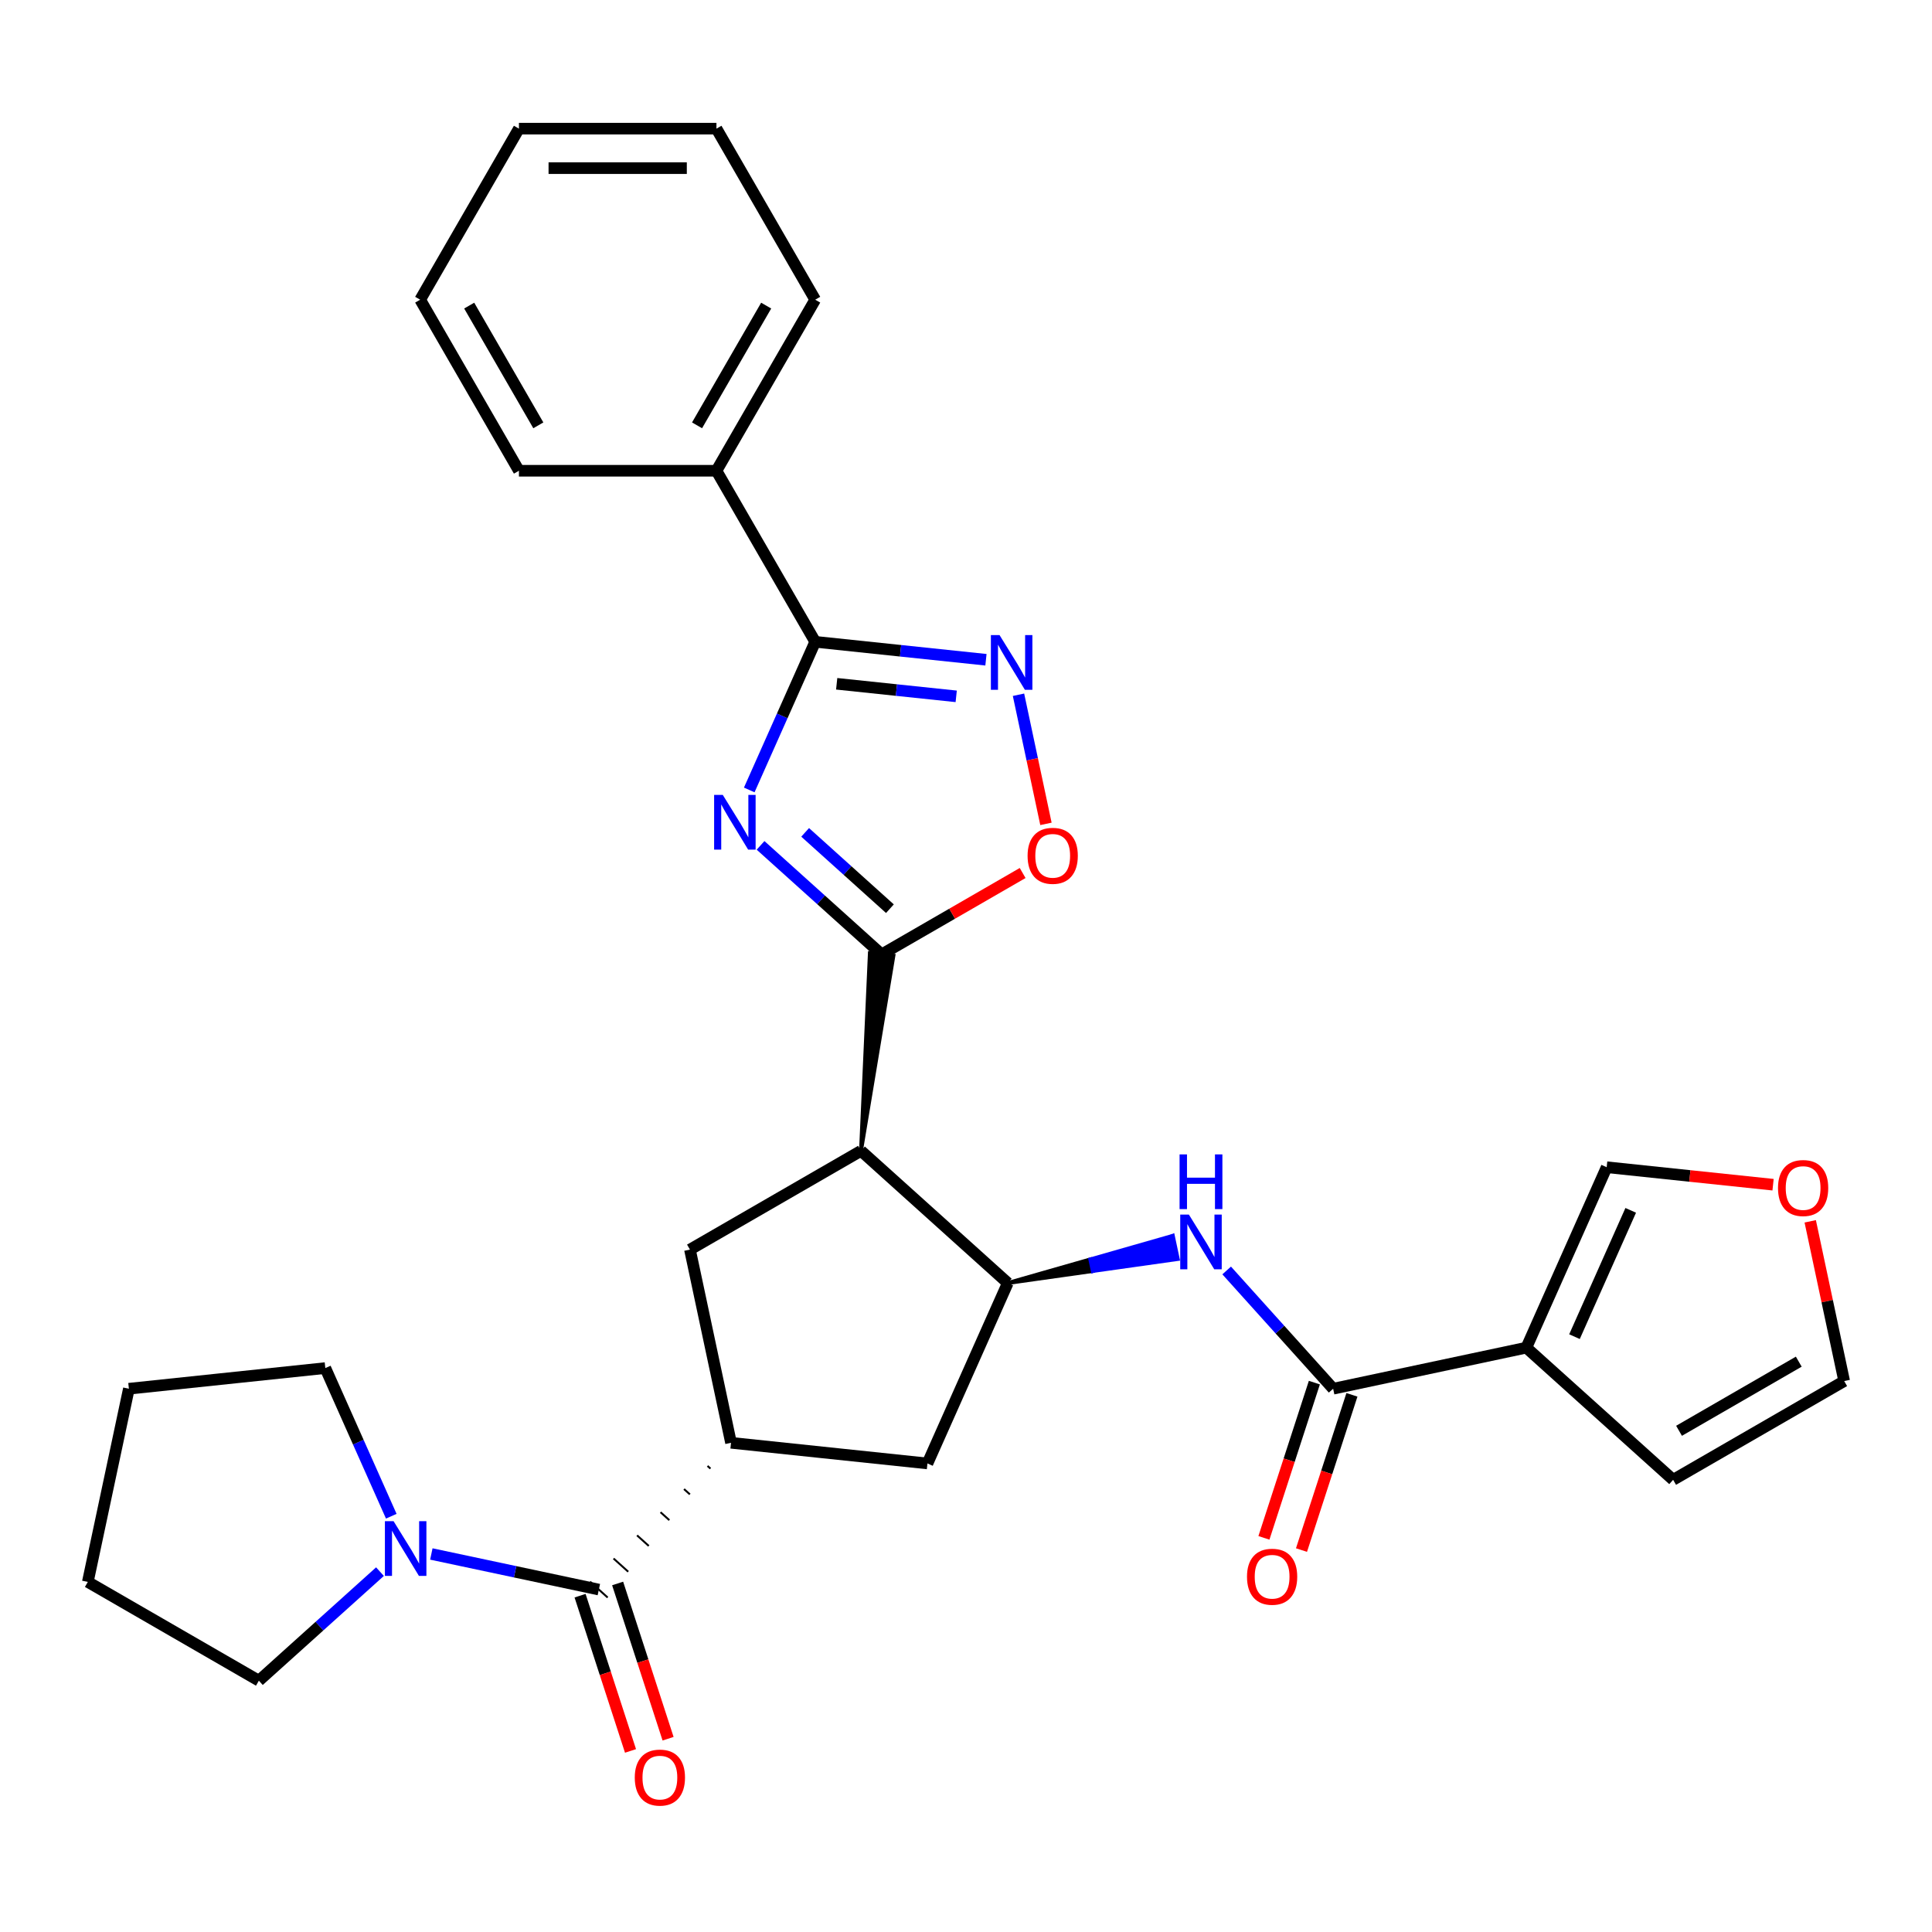 <?xml version='1.0' encoding='iso-8859-1'?>
<svg version='1.1' baseProfile='full'
              xmlns='http://www.w3.org/2000/svg'
                      xmlns:rdkit='http://www.rdkit.org/xml'
                      xmlns:xlink='http://www.w3.org/1999/xlink'
                  xml:space='preserve'
width='1000px' height='1000px' viewBox='0 0 1000 1000'>
<!-- END OF HEADER -->
<rect style='opacity:1.0;fill:#FFFFFF;stroke:none' width='1000' height='1000' x='0' y='0'> </rect>
<path class='bond-0' d='M 393.662,437.565 L 425.001,465.783' style='fill:none;fill-rule:evenodd;stroke:#0000FF;stroke-width:6px;stroke-linecap:butt;stroke-linejoin:miter;stroke-opacity:1' />
<path class='bond-0' d='M 425.001,465.783 L 456.34,494' style='fill:none;fill-rule:evenodd;stroke:#000000;stroke-width:6px;stroke-linecap:butt;stroke-linejoin:miter;stroke-opacity:1' />
<path class='bond-0' d='M 416.745,430.835 L 438.682,450.588' style='fill:none;fill-rule:evenodd;stroke:#0000FF;stroke-width:6px;stroke-linecap:butt;stroke-linejoin:miter;stroke-opacity:1' />
<path class='bond-0' d='M 438.682,450.588 L 460.62,470.34' style='fill:none;fill-rule:evenodd;stroke:#000000;stroke-width:6px;stroke-linecap:butt;stroke-linejoin:miter;stroke-opacity:1' />
<path class='bond-2' d='M 387.808,408.877 L 404.878,370.538' style='fill:none;fill-rule:evenodd;stroke:#0000FF;stroke-width:6px;stroke-linecap:butt;stroke-linejoin:miter;stroke-opacity:1' />
<path class='bond-2' d='M 404.878,370.538 L 421.948,332.198' style='fill:none;fill-rule:evenodd;stroke:#000000;stroke-width:6px;stroke-linecap:butt;stroke-linejoin:miter;stroke-opacity:1' />
<path class='bond-1' d='M 445.654,595.674 L 462.44,494.642 L 450.24,493.359 Z' style='fill:#000000;fill-rule:evenodd;fill-opacity:1;stroke:#000000;stroke-width:2px;stroke-linecap:butt;stroke-linejoin:miter;stroke-opacity:1;' />
<path class='bond-9' d='M 456.34,494 L 492.831,472.933' style='fill:none;fill-rule:evenodd;stroke:#000000;stroke-width:6px;stroke-linecap:butt;stroke-linejoin:miter;stroke-opacity:1' />
<path class='bond-9' d='M 492.831,472.933 L 529.321,451.865' style='fill:none;fill-rule:evenodd;stroke:#FF0000;stroke-width:6px;stroke-linecap:butt;stroke-linejoin:miter;stroke-opacity:1' />
<path class='bond-4' d='M 445.654,595.674 L 521.628,664.081' style='fill:none;fill-rule:evenodd;stroke:#000000;stroke-width:6px;stroke-linecap:butt;stroke-linejoin:miter;stroke-opacity:1' />
<path class='bond-10' d='M 445.654,595.674 L 357.117,646.791' style='fill:none;fill-rule:evenodd;stroke:#000000;stroke-width:6px;stroke-linecap:butt;stroke-linejoin:miter;stroke-opacity:1' />
<path class='bond-3' d='M 421.948,332.198 L 466.137,336.842' style='fill:none;fill-rule:evenodd;stroke:#000000;stroke-width:6px;stroke-linecap:butt;stroke-linejoin:miter;stroke-opacity:1' />
<path class='bond-3' d='M 466.137,336.842 L 510.325,341.487' style='fill:none;fill-rule:evenodd;stroke:#0000FF;stroke-width:6px;stroke-linecap:butt;stroke-linejoin:miter;stroke-opacity:1' />
<path class='bond-3' d='M 433.067,353.926 L 463.999,357.177' style='fill:none;fill-rule:evenodd;stroke:#000000;stroke-width:6px;stroke-linecap:butt;stroke-linejoin:miter;stroke-opacity:1' />
<path class='bond-3' d='M 463.999,357.177 L 494.932,360.428' style='fill:none;fill-rule:evenodd;stroke:#0000FF;stroke-width:6px;stroke-linecap:butt;stroke-linejoin:miter;stroke-opacity:1' />
<path class='bond-18' d='M 421.948,332.198 L 370.831,243.661' style='fill:none;fill-rule:evenodd;stroke:#000000;stroke-width:6px;stroke-linecap:butt;stroke-linejoin:miter;stroke-opacity:1' />
<path class='bond-30' d='M 527.174,359.6 L 534.277,393.018' style='fill:none;fill-rule:evenodd;stroke:#0000FF;stroke-width:6px;stroke-linecap:butt;stroke-linejoin:miter;stroke-opacity:1' />
<path class='bond-30' d='M 534.277,393.018 L 541.381,426.435' style='fill:none;fill-rule:evenodd;stroke:#FF0000;stroke-width:6px;stroke-linecap:butt;stroke-linejoin:miter;stroke-opacity:1' />
<path class='bond-11' d='M 521.628,664.081 L 565.618,657.867 L 564.342,651.867 Z' style='fill:#000000;fill-rule:evenodd;fill-opacity:1;stroke:#000000;stroke-width:2px;stroke-linecap:butt;stroke-linejoin:miter;stroke-opacity:1;' />
<path class='bond-11' d='M 565.618,657.867 L 607.056,639.652 L 609.607,651.652 Z' style='fill:#0000FF;fill-rule:evenodd;fill-opacity:1;stroke:#0000FF;stroke-width:2px;stroke-linecap:butt;stroke-linejoin:miter;stroke-opacity:1;' />
<path class='bond-11' d='M 565.618,657.867 L 564.342,651.867 L 607.056,639.652 Z' style='fill:#0000FF;fill-rule:evenodd;fill-opacity:1;stroke:#0000FF;stroke-width:2px;stroke-linecap:butt;stroke-linejoin:miter;stroke-opacity:1;' />
<path class='bond-13' d='M 521.628,664.081 L 480.046,757.476' style='fill:none;fill-rule:evenodd;stroke:#000000;stroke-width:6px;stroke-linecap:butt;stroke-linejoin:miter;stroke-opacity:1' />
<path class='bond-5' d='M 790.034,697.545 L 690.035,718.8' style='fill:none;fill-rule:evenodd;stroke:#000000;stroke-width:6px;stroke-linecap:butt;stroke-linejoin:miter;stroke-opacity:1' />
<path class='bond-14' d='M 790.034,697.545 L 831.617,604.15' style='fill:none;fill-rule:evenodd;stroke:#000000;stroke-width:6px;stroke-linecap:butt;stroke-linejoin:miter;stroke-opacity:1' />
<path class='bond-14' d='M 814.951,691.852 L 844.058,626.475' style='fill:none;fill-rule:evenodd;stroke:#000000;stroke-width:6px;stroke-linecap:butt;stroke-linejoin:miter;stroke-opacity:1' />
<path class='bond-15' d='M 790.034,697.545 L 866.009,765.952' style='fill:none;fill-rule:evenodd;stroke:#000000;stroke-width:6px;stroke-linecap:butt;stroke-linejoin:miter;stroke-opacity:1' />
<path class='bond-6' d='M 366.212,758.768 L 367.731,760.136' style='fill:none;fill-rule:evenodd;stroke:#000000;stroke-width:1.0px;stroke-linecap:butt;stroke-linejoin:miter;stroke-opacity:1' />
<path class='bond-6' d='M 354.051,770.747 L 357.09,773.483' style='fill:none;fill-rule:evenodd;stroke:#000000;stroke-width:1.0px;stroke-linecap:butt;stroke-linejoin:miter;stroke-opacity:1' />
<path class='bond-6' d='M 341.89,782.725 L 346.448,786.829' style='fill:none;fill-rule:evenodd;stroke:#000000;stroke-width:1.0px;stroke-linecap:butt;stroke-linejoin:miter;stroke-opacity:1' />
<path class='bond-6' d='M 329.729,794.703 L 335.806,800.176' style='fill:none;fill-rule:evenodd;stroke:#000000;stroke-width:1.0px;stroke-linecap:butt;stroke-linejoin:miter;stroke-opacity:1' />
<path class='bond-6' d='M 317.568,806.682 L 325.165,813.522' style='fill:none;fill-rule:evenodd;stroke:#000000;stroke-width:1.0px;stroke-linecap:butt;stroke-linejoin:miter;stroke-opacity:1' />
<path class='bond-6' d='M 305.407,818.66 L 314.523,826.869' style='fill:none;fill-rule:evenodd;stroke:#000000;stroke-width:1.0px;stroke-linecap:butt;stroke-linejoin:miter;stroke-opacity:1' />
<path class='bond-12' d='M 309.965,822.764 L 266.613,813.55' style='fill:none;fill-rule:evenodd;stroke:#000000;stroke-width:6px;stroke-linecap:butt;stroke-linejoin:miter;stroke-opacity:1' />
<path class='bond-12' d='M 266.613,813.55 L 223.261,804.335' style='fill:none;fill-rule:evenodd;stroke:#0000FF;stroke-width:6px;stroke-linecap:butt;stroke-linejoin:miter;stroke-opacity:1' />
<path class='bond-17' d='M 300.242,825.923 L 313.296,866.1' style='fill:none;fill-rule:evenodd;stroke:#000000;stroke-width:6px;stroke-linecap:butt;stroke-linejoin:miter;stroke-opacity:1' />
<path class='bond-17' d='M 313.296,866.1 L 326.351,906.277' style='fill:none;fill-rule:evenodd;stroke:#FF0000;stroke-width:6px;stroke-linecap:butt;stroke-linejoin:miter;stroke-opacity:1' />
<path class='bond-17' d='M 319.688,819.605 L 332.742,859.782' style='fill:none;fill-rule:evenodd;stroke:#000000;stroke-width:6px;stroke-linecap:butt;stroke-linejoin:miter;stroke-opacity:1' />
<path class='bond-17' d='M 332.742,859.782 L 345.797,899.959' style='fill:none;fill-rule:evenodd;stroke:#FF0000;stroke-width:6px;stroke-linecap:butt;stroke-linejoin:miter;stroke-opacity:1' />
<path class='bond-7' d='M 690.035,718.8 L 662.479,688.196' style='fill:none;fill-rule:evenodd;stroke:#000000;stroke-width:6px;stroke-linecap:butt;stroke-linejoin:miter;stroke-opacity:1' />
<path class='bond-7' d='M 662.479,688.196 L 634.923,657.592' style='fill:none;fill-rule:evenodd;stroke:#0000FF;stroke-width:6px;stroke-linecap:butt;stroke-linejoin:miter;stroke-opacity:1' />
<path class='bond-19' d='M 680.312,715.641 L 667.258,755.818' style='fill:none;fill-rule:evenodd;stroke:#000000;stroke-width:6px;stroke-linecap:butt;stroke-linejoin:miter;stroke-opacity:1' />
<path class='bond-19' d='M 667.258,755.818 L 654.203,795.995' style='fill:none;fill-rule:evenodd;stroke:#FF0000;stroke-width:6px;stroke-linecap:butt;stroke-linejoin:miter;stroke-opacity:1' />
<path class='bond-19' d='M 699.758,721.959 L 686.704,762.136' style='fill:none;fill-rule:evenodd;stroke:#000000;stroke-width:6px;stroke-linecap:butt;stroke-linejoin:miter;stroke-opacity:1' />
<path class='bond-19' d='M 686.704,762.136 L 673.649,802.313' style='fill:none;fill-rule:evenodd;stroke:#FF0000;stroke-width:6px;stroke-linecap:butt;stroke-linejoin:miter;stroke-opacity:1' />
<path class='bond-8' d='M 378.373,746.79 L 357.117,646.791' style='fill:none;fill-rule:evenodd;stroke:#000000;stroke-width:6px;stroke-linecap:butt;stroke-linejoin:miter;stroke-opacity:1' />
<path class='bond-31' d='M 378.373,746.79 L 480.046,757.476' style='fill:none;fill-rule:evenodd;stroke:#000000;stroke-width:6px;stroke-linecap:butt;stroke-linejoin:miter;stroke-opacity:1' />
<path class='bond-21' d='M 196.67,813.48 L 165.331,841.698' style='fill:none;fill-rule:evenodd;stroke:#0000FF;stroke-width:6px;stroke-linecap:butt;stroke-linejoin:miter;stroke-opacity:1' />
<path class='bond-21' d='M 165.331,841.698 L 133.991,869.916' style='fill:none;fill-rule:evenodd;stroke:#000000;stroke-width:6px;stroke-linecap:butt;stroke-linejoin:miter;stroke-opacity:1' />
<path class='bond-22' d='M 202.523,784.793 L 185.453,746.453' style='fill:none;fill-rule:evenodd;stroke:#0000FF;stroke-width:6px;stroke-linecap:butt;stroke-linejoin:miter;stroke-opacity:1' />
<path class='bond-22' d='M 185.453,746.453 L 168.383,708.114' style='fill:none;fill-rule:evenodd;stroke:#000000;stroke-width:6px;stroke-linecap:butt;stroke-linejoin:miter;stroke-opacity:1' />
<path class='bond-16' d='M 831.617,604.15 L 874.675,608.675' style='fill:none;fill-rule:evenodd;stroke:#000000;stroke-width:6px;stroke-linecap:butt;stroke-linejoin:miter;stroke-opacity:1' />
<path class='bond-16' d='M 874.675,608.675 L 917.734,613.201' style='fill:none;fill-rule:evenodd;stroke:#FF0000;stroke-width:6px;stroke-linecap:butt;stroke-linejoin:miter;stroke-opacity:1' />
<path class='bond-20' d='M 866.009,765.952 L 954.545,714.835' style='fill:none;fill-rule:evenodd;stroke:#000000;stroke-width:6px;stroke-linecap:butt;stroke-linejoin:miter;stroke-opacity:1' />
<path class='bond-20' d='M 869.066,740.577 L 931.042,704.796' style='fill:none;fill-rule:evenodd;stroke:#000000;stroke-width:6px;stroke-linecap:butt;stroke-linejoin:miter;stroke-opacity:1' />
<path class='bond-34' d='M 936.971,632.152 L 945.758,673.494' style='fill:none;fill-rule:evenodd;stroke:#FF0000;stroke-width:6px;stroke-linecap:butt;stroke-linejoin:miter;stroke-opacity:1' />
<path class='bond-34' d='M 945.758,673.494 L 954.545,714.835' style='fill:none;fill-rule:evenodd;stroke:#000000;stroke-width:6px;stroke-linecap:butt;stroke-linejoin:miter;stroke-opacity:1' />
<path class='bond-23' d='M 370.831,243.661 L 421.948,155.124' style='fill:none;fill-rule:evenodd;stroke:#000000;stroke-width:6px;stroke-linecap:butt;stroke-linejoin:miter;stroke-opacity:1' />
<path class='bond-23' d='M 360.791,220.157 L 396.573,158.182' style='fill:none;fill-rule:evenodd;stroke:#000000;stroke-width:6px;stroke-linecap:butt;stroke-linejoin:miter;stroke-opacity:1' />
<path class='bond-24' d='M 370.831,243.661 L 268.598,243.661' style='fill:none;fill-rule:evenodd;stroke:#000000;stroke-width:6px;stroke-linecap:butt;stroke-linejoin:miter;stroke-opacity:1' />
<path class='bond-26' d='M 133.991,869.916 L 45.455,818.8' style='fill:none;fill-rule:evenodd;stroke:#000000;stroke-width:6px;stroke-linecap:butt;stroke-linejoin:miter;stroke-opacity:1' />
<path class='bond-25' d='M 168.383,708.114 L 66.71,718.8' style='fill:none;fill-rule:evenodd;stroke:#000000;stroke-width:6px;stroke-linecap:butt;stroke-linejoin:miter;stroke-opacity:1' />
<path class='bond-28' d='M 421.948,155.124 L 370.831,66.588' style='fill:none;fill-rule:evenodd;stroke:#000000;stroke-width:6px;stroke-linecap:butt;stroke-linejoin:miter;stroke-opacity:1' />
<path class='bond-27' d='M 268.598,243.661 L 217.481,155.124' style='fill:none;fill-rule:evenodd;stroke:#000000;stroke-width:6px;stroke-linecap:butt;stroke-linejoin:miter;stroke-opacity:1' />
<path class='bond-27' d='M 278.638,220.157 L 242.856,158.182' style='fill:none;fill-rule:evenodd;stroke:#000000;stroke-width:6px;stroke-linecap:butt;stroke-linejoin:miter;stroke-opacity:1' />
<path class='bond-33' d='M 66.71,718.8 L 45.455,818.8' style='fill:none;fill-rule:evenodd;stroke:#000000;stroke-width:6px;stroke-linecap:butt;stroke-linejoin:miter;stroke-opacity:1' />
<path class='bond-29' d='M 217.481,155.124 L 268.598,66.588' style='fill:none;fill-rule:evenodd;stroke:#000000;stroke-width:6px;stroke-linecap:butt;stroke-linejoin:miter;stroke-opacity:1' />
<path class='bond-32' d='M 370.831,66.588 L 268.598,66.588' style='fill:none;fill-rule:evenodd;stroke:#000000;stroke-width:6px;stroke-linecap:butt;stroke-linejoin:miter;stroke-opacity:1' />
<path class='bond-32' d='M 355.496,87.034 L 283.933,87.034' style='fill:none;fill-rule:evenodd;stroke:#000000;stroke-width:6px;stroke-linecap:butt;stroke-linejoin:miter;stroke-opacity:1' />
<path  class='atom-0' d='M 374.106 411.433
L 383.386 426.433
Q 384.306 427.913, 385.786 430.593
Q 387.266 433.273, 387.346 433.433
L 387.346 411.433
L 391.106 411.433
L 391.106 439.753
L 387.226 439.753
L 377.266 423.353
Q 376.106 421.433, 374.866 419.233
Q 373.666 417.033, 373.306 416.353
L 373.306 439.753
L 369.626 439.753
L 369.626 411.433
L 374.106 411.433
' fill='#0000FF'/>
<path  class='atom-4' d='M 517.361 328.724
L 526.641 343.724
Q 527.561 345.204, 529.041 347.884
Q 530.521 350.564, 530.601 350.724
L 530.601 328.724
L 534.361 328.724
L 534.361 357.044
L 530.481 357.044
L 520.521 340.644
Q 519.361 338.724, 518.121 336.524
Q 516.921 334.324, 516.561 333.644
L 516.561 357.044
L 512.881 357.044
L 512.881 328.724
L 517.361 328.724
' fill='#0000FF'/>
<path  class='atom-10' d='M 531.877 442.964
Q 531.877 436.164, 535.237 432.364
Q 538.597 428.564, 544.877 428.564
Q 551.157 428.564, 554.517 432.364
Q 557.877 436.164, 557.877 442.964
Q 557.877 449.844, 554.477 453.764
Q 551.077 457.644, 544.877 457.644
Q 538.637 457.644, 535.237 453.764
Q 531.877 449.884, 531.877 442.964
M 544.877 454.444
Q 549.197 454.444, 551.517 451.564
Q 553.877 448.644, 553.877 442.964
Q 553.877 437.404, 551.517 434.604
Q 549.197 431.764, 544.877 431.764
Q 540.557 431.764, 538.197 434.564
Q 535.877 437.364, 535.877 442.964
Q 535.877 448.684, 538.197 451.564
Q 540.557 454.444, 544.877 454.444
' fill='#FF0000'/>
<path  class='atom-12' d='M 615.367 628.666
L 624.647 643.666
Q 625.567 645.146, 627.047 647.826
Q 628.527 650.506, 628.607 650.666
L 628.607 628.666
L 632.367 628.666
L 632.367 656.986
L 628.487 656.986
L 618.527 640.586
Q 617.367 638.666, 616.127 636.466
Q 614.927 634.266, 614.567 633.586
L 614.567 656.986
L 610.887 656.986
L 610.887 628.666
L 615.367 628.666
' fill='#0000FF'/>
<path  class='atom-12' d='M 610.547 597.514
L 614.387 597.514
L 614.387 609.554
L 628.867 609.554
L 628.867 597.514
L 632.707 597.514
L 632.707 625.834
L 628.867 625.834
L 628.867 612.754
L 614.387 612.754
L 614.387 625.834
L 610.547 625.834
L 610.547 597.514
' fill='#0000FF'/>
<path  class='atom-13' d='M 203.706 787.349
L 212.986 802.349
Q 213.906 803.829, 215.386 806.509
Q 216.866 809.189, 216.946 809.349
L 216.946 787.349
L 220.706 787.349
L 220.706 815.669
L 216.826 815.669
L 206.866 799.269
Q 205.706 797.349, 204.466 795.149
Q 203.266 792.949, 202.906 792.269
L 202.906 815.669
L 199.226 815.669
L 199.226 787.349
L 203.706 787.349
' fill='#0000FF'/>
<path  class='atom-17' d='M 920.29 614.916
Q 920.29 608.116, 923.65 604.316
Q 927.01 600.516, 933.29 600.516
Q 939.57 600.516, 942.93 604.316
Q 946.29 608.116, 946.29 614.916
Q 946.29 621.796, 942.89 625.716
Q 939.49 629.596, 933.29 629.596
Q 927.05 629.596, 923.65 625.716
Q 920.29 621.836, 920.29 614.916
M 933.29 626.396
Q 937.61 626.396, 939.93 623.516
Q 942.29 620.596, 942.29 614.916
Q 942.29 609.356, 939.93 606.556
Q 937.61 603.716, 933.29 603.716
Q 928.97 603.716, 926.61 606.516
Q 924.29 609.316, 924.29 614.916
Q 924.29 620.636, 926.61 623.516
Q 928.97 626.396, 933.29 626.396
' fill='#FF0000'/>
<path  class='atom-18' d='M 328.557 920.074
Q 328.557 913.274, 331.917 909.474
Q 335.277 905.674, 341.557 905.674
Q 347.837 905.674, 351.197 909.474
Q 354.557 913.274, 354.557 920.074
Q 354.557 926.954, 351.157 930.874
Q 347.757 934.754, 341.557 934.754
Q 335.317 934.754, 331.917 930.874
Q 328.557 926.994, 328.557 920.074
M 341.557 931.554
Q 345.877 931.554, 348.197 928.674
Q 350.557 925.754, 350.557 920.074
Q 350.557 914.514, 348.197 911.714
Q 345.877 908.874, 341.557 908.874
Q 337.237 908.874, 334.877 911.674
Q 332.557 914.474, 332.557 920.074
Q 332.557 925.794, 334.877 928.674
Q 337.237 931.554, 341.557 931.554
' fill='#FF0000'/>
<path  class='atom-20' d='M 645.443 816.11
Q 645.443 809.31, 648.803 805.51
Q 652.163 801.71, 658.443 801.71
Q 664.723 801.71, 668.083 805.51
Q 671.443 809.31, 671.443 816.11
Q 671.443 822.99, 668.043 826.91
Q 664.643 830.79, 658.443 830.79
Q 652.203 830.79, 648.803 826.91
Q 645.443 823.03, 645.443 816.11
M 658.443 827.59
Q 662.763 827.59, 665.083 824.71
Q 667.443 821.79, 667.443 816.11
Q 667.443 810.55, 665.083 807.75
Q 662.763 804.91, 658.443 804.91
Q 654.123 804.91, 651.763 807.71
Q 649.443 810.51, 649.443 816.11
Q 649.443 821.83, 651.763 824.71
Q 654.123 827.59, 658.443 827.59
' fill='#FF0000'/>
</svg>
